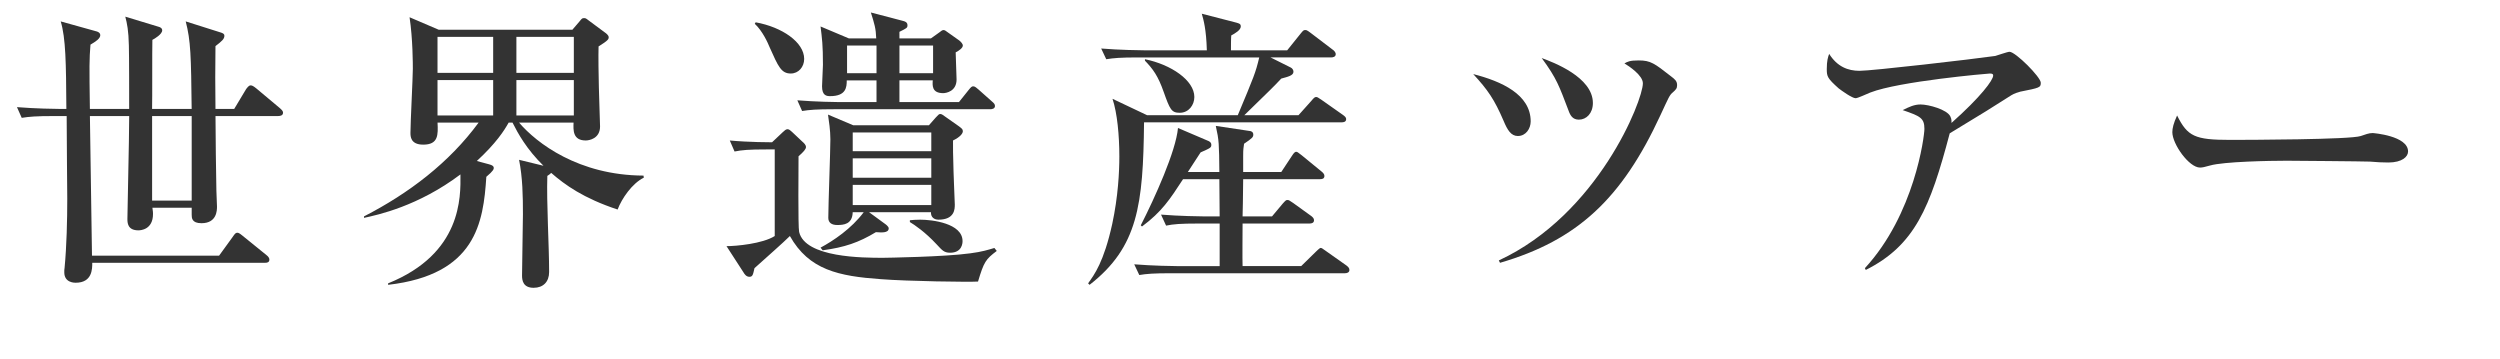 <?xml version="1.0" encoding="UTF-8"?><svg id="_レイヤー_2" xmlns="http://www.w3.org/2000/svg" width="201.6" height="28.92" viewBox="0 0 201.6 28.92"><defs><style>.cls-1{fill:#333;stroke-width:0px;}</style></defs><g id="_レイヤー_1-2"><path class="cls-1" d="m22.442,9.359h-5.064c0,.864.048,5.328.072,6.025,0,.191.048,1.08.048,1.271,0,.288,0,1.344-1.248,1.344-.792,0-.792-.432-.792-.695v-.553h-3.168c.048.336.048.385.048.504,0,1.272-1.008,1.32-1.176,1.32-.888,0-.888-.624-.888-.936,0-.264.096-5.232.12-6.217,0-.288,0-.456.024-2.064h-3.168c.048,3.121.12,8.137.168,11.258h10.249l1.08-1.488c.192-.289.264-.36.384-.36.096,0,.168.024.456.264l1.896,1.536c.12.096.24.217.24.36,0,.239-.192.264-.36.264H7.44c0,.505,0,1.608-1.344,1.608-.096,0-.912,0-.912-.84,0-.12,0-.264.024-.36.168-1.776.216-3.841.216-5.593,0-.504-.048-4.969-.048-6.648h-1.008c-1.488,0-2.016.049-2.616.145l-.384-.864c1.464.12,3.144.144,3.432.144h.552c-.024-3.695-.048-5.712-.456-7.057l2.928.816c.144.048.264.145.264.288,0,.288-.384.528-.792.769-.096,1.224-.096,1.607-.048,5.184h3.168c0-.816,0-4.368-.024-5.112-.024-1.2-.144-1.776-.288-2.328l2.688.816c.096.024.288.096.288.288,0,.312-.6.672-.792.768-.024.889,0,4.777-.024,5.568h3.192c-.048-4.248-.072-5.496-.48-7.057l2.88.912c.12.049.24.096.24.24,0,.264-.192.432-.72.84-.024,1.681-.024,3.361,0,5.064h1.512l.936-1.56c.096-.144.24-.337.384-.337.12,0,.216.049.456.24l1.92,1.608c.096.097.24.192.24.36,0,.216-.216.264-.384.264Zm-6.984,0h-3.192v6.816h3.192v-6.816Z"/><path class="cls-1" d="m49.802,16.896c-2.76-.912-4.249-1.992-5.353-2.953-.096.097-.192.168-.312.24-.072,2.16.144,5.593.144,7.753,0,.792-.48,1.272-1.248,1.272-.84,0-.936-.576-.936-.984,0-.768.072-4.225.072-4.944,0-1.464-.024-2.952-.312-4.393l1.968.48c-1.368-1.345-2.064-2.616-2.496-3.48h-.312c-.36.647-1.008,1.656-2.568,3.097l.984.264c.288.072.384.168.384.288,0,.096-.024.239-.6.72-.24,3.696-.84,7.896-7.921,8.713v-.12c5.953-2.399,5.856-6.96,5.833-8.784-3.408,2.568-6.672,3.264-7.776,3.504v-.12c3.6-1.849,6.864-4.32,9.241-7.561h-3.312c.048.983.072,1.776-1.152,1.776-1.032,0-1.032-.672-1.032-.961,0-.815.192-4.439.192-5.16,0-.312,0-2.424-.264-4.152l2.352,1.008h10.777l.576-.672c.192-.24.216-.264.36-.264.12,0,.144,0,.384.191l1.296.961c.072.048.312.216.312.384,0,.144,0,.24-.816.744-.024.696,0,2.496.024,3.288,0,.504.096,2.713.096,3.168,0,.984-.888,1.129-1.152,1.129-1.056,0-1.008-.84-.984-1.44h-4.393c1.416,1.656,4.8,4.249,10.033,4.272l.024.168c-.936.456-1.776,1.68-2.112,2.568Zm-10.033-13.922h-4.488v2.904h4.488v-2.904Zm0,3.48h-4.488v2.856h4.488v-2.856Zm6.505-3.48h-4.632v2.904h4.632v-2.904Zm0,3.48h-4.632v2.856h4.632v-2.856Z"/><path class="cls-1" d="m78.866,22.705c-.744.048-5.664-.024-7.825-.192-3.408-.24-5.808-.744-7.344-3.48-.504.505-1.896,1.729-2.856,2.593-.12.527-.144.695-.408.695-.24,0-.384-.191-.48-.359l-1.368-2.112c.768,0,2.904-.192,3.889-.816v-6.984h-.648c-1.464,0-1.992.048-2.592.168l-.384-.888c1.536.144,3.336.144,3.408.144l.864-.815c.144-.121.24-.24.384-.24s.24.119.36.216l.816.769c.168.144.312.287.312.455s-.192.385-.6.744c0,.793-.048,5.689.048,6.097.48,2.089,5.184,2.089,6.769,2.089.168,0,4.968-.072,7.032-.361.936-.119,1.464-.287,1.944-.432l.192.24c-.888.672-1.032.864-1.512,2.473Zm-15.097-16.777c-.768,0-1.008-.553-1.704-2.113-.144-.359-.576-1.319-1.2-1.896l.072-.12c2.136.385,3.912,1.608,3.912,2.952,0,.648-.456,1.177-1.08,1.177Zm16.082,2.88h-12.577c-1.464,0-1.992.048-2.592.144l-.384-.863c1.464.119,3.144.144,3.408.144h2.976v-1.752h-2.4c0,.552-.048,1.272-1.344,1.272-.288,0-.648-.049-.648-.793,0-.264.072-1.488.072-1.728,0-1.632-.072-2.112-.192-3.097l2.28.961h2.208c-.024-.793-.144-1.177-.432-2.089l2.472.647c.312.072.48.145.48.385,0,.216-.072.24-.648.527v.529h2.544l.672-.48c.12-.096.24-.192.336-.192.12,0,.216.097.288.144l.984.697c.12.096.288.264.288.407,0,.192-.288.408-.576.552,0,.336.072,1.873.072,2.185,0,.96-.84,1.104-1.08,1.104-.936,0-.864-.648-.84-1.032h-2.688v1.752h4.8l.768-.96c.192-.24.264-.312.384-.312.144,0,.288.145.432.265l1.08.96c.144.12.24.216.24.359,0,.217-.216.265-.384.265Zm-3,2.521c0,.744,0,1.176.024,1.752,0,.552.12,3.336.12,3.408,0,.359,0,1.225-1.32,1.225-.36,0-.624-.217-.6-.601h-4.993l1.248.912c.072.048.336.239.336.384,0,.408-.625.336-1.032.312-1.392.84-2.521,1.224-4.296,1.464l-.168-.216c1.032-.553,2.496-1.536,3.48-2.856h-.888c-.024.983-.744,1.032-1.248,1.032-.456,0-.72-.192-.72-.576,0-1.008.168-5.424.168-6.336,0-.721-.12-1.488-.192-1.992l2.04.863h6.097l.528-.6c.216-.24.288-.312.384-.312.12,0,.24.096.336.168l1.128.793c.288.215.36.264.36.432s-.192.455-.792.744Zm-6.168-7.657h-2.376v2.232h2.376v-2.232Zm4.417,7.009h-6.336v1.512h6.336v-1.512Zm0,2.088h-6.336v1.561h6.336v-1.561Zm0,2.137h-6.336v1.632h6.336v-1.632Zm.144-11.233h-2.712v2.232h2.712v-2.232Zm1.368,16.706c-.504,0-.648-.217-1.08-.672-.936-1.009-1.8-1.585-2.16-1.801v-.145c.216-.023.456-.047.84-.047.936,0,3.408.287,3.408,1.728,0,.144-.024.937-1.008.937Z"/><path class="cls-1" d="m103.801,4.055l1.08-1.344c.216-.264.24-.288.384-.288.072,0,.12,0,.408.216l1.8,1.369c.072.047.24.191.24.359,0,.216-.216.264-.384.264h-4.872l1.632.816c.096.048.216.168.216.336,0,.312-.456.408-.984.553-.648.695-.888.912-2.976,2.951h4.368l1.032-1.152c.216-.264.288-.312.384-.312.096,0,.144.024.456.24l1.705,1.2c.168.12.264.216.264.336,0,.24-.216.264-.36.264h-15.938c-.072,6.648-.48,10.057-4.392,13.105l-.12-.12c.504-.696,1.272-1.728,1.944-4.776.48-2.232.576-4.225.576-5.448,0-1.704-.168-3.505-.552-4.657l2.784,1.32h7.32c1.296-3.096,1.44-3.432,1.729-4.656h-9.745c-1.464,0-1.992.049-2.592.145l-.408-.864c1.464.12,3.168.144,3.432.144h5.088c-.048-1.703-.264-2.447-.408-2.951l2.785.719c.24.072.36.097.36.312,0,.288-.456.553-.768.721-.024.216-.024.959-.024,1.199h4.536Zm1.128,17.402l1.176-1.152c.024-.023.312-.312.384-.312.096,0,.12.024.456.264l1.632,1.152c.12.097.24.192.24.36,0,.216-.216.265-.36.265h-13.993c-1.464,0-1.992.047-2.592.144l-.408-.864c1.464.12,3.168.145,3.432.145h3.457v-3.433h-1.728c-1.464,0-1.992.048-2.592.168l-.408-.888c1.464.119,3.168.144,3.432.144h1.296c0-.769,0-.983-.024-3h-2.928c-1.08,1.655-1.705,2.616-3.312,3.815l-.096-.096c1.128-2.208,2.833-5.977,3-7.848l2.472,1.056c.144.071.216.168.216.288,0,.24-.048.264-.864.624-.288.432-.36.552-1.032,1.584h2.544c-.024-2.28-.024-2.544-.288-3.72l2.712.407c.12,0,.312.072.312.288,0,.217-.072.288-.744.744-.048.359-.072.408-.072,1.008v1.272h3.072l.84-1.272c.192-.312.288-.359.36-.359.096,0,.144.048.456.287l1.584,1.297c.12.096.24.216.24.359,0,.24-.192.265-.36.265h-6.192c-.024,1.944-.024,2.16-.048,3h2.376l.864-1.032c.24-.264.264-.288.384-.288.096,0,.144.024.456.24l1.464,1.056c.12.097.216.192.216.336,0,.217-.192.265-.36.265h-5.4c0,.528-.024,2.929,0,3.433h4.729Zm-12.601-16.682c2.112.432,3.984,1.704,3.984,3.048,0,.648-.456,1.272-1.176,1.272-.672,0-.792-.264-1.296-1.68-.456-1.297-.864-1.849-1.512-2.521v-.119Z"/><path class="cls-1" d="m122.401,10.968c-.552,0-.84-.479-1.152-1.224-.744-1.729-1.272-2.496-2.448-3.77,2.256.576,4.633,1.633,4.633,3.816,0,.576-.384,1.177-1.032,1.177Zm12.505-3.528c-.288.24-.336.408-1.008,1.848-3.121,6.745-6.697,10.082-12.937,11.905l-.096-.192c8.017-3.72,11.617-12.912,11.617-14.281,0-.647-1.128-1.392-1.488-1.607.264-.145.432-.24,1.152-.24.96,0,1.272.24,2.592,1.272.312.239.504.384.504.72,0,.264-.096.36-.336.576Zm-7.584,2.208c-.504,0-.696-.336-.84-.744-.744-1.944-.936-2.567-2.16-4.224.912.336,4.128,1.535,4.128,3.624,0,.84-.528,1.344-1.128,1.344Z"/><path class="cls-1" d="m162.914,7.392c-.192.048-.48.144-.72.288-1.728,1.104-2.04,1.296-4.968,3.072-1.584,6-2.808,9.024-6.769,11.017l-.072-.144c4.008-4.345,4.8-10.633,4.8-11.233,0-.888-.36-1.032-1.752-1.513.528-.264.937-.455,1.44-.455.648,0,2.136.408,2.4.96.12.239.096.407.096.528,2.376-2.113,3.36-3.457,3.36-3.816,0-.096-.024-.168-.264-.168-.144,0-7.32.623-9.649,1.535-.192.072-1.008.457-1.176.457-.288,0-1.152-.625-1.368-.793-.912-.815-.96-.959-.96-1.56,0-.673.096-.96.192-1.224.648,1.031,1.512,1.367,2.448,1.367,1.008,0,9.121-.936,10.945-1.199.192-.049.984-.336,1.152-.336.48,0,2.52,2.039,2.52,2.496,0,.383-.072.408-1.656.72Z"/><path class="cls-1" d="m192.578,13.104c-.384,0-.984-.023-1.464-.072-.456-.023-6.312-.071-6.721-.071-1.392,0-5.064.071-6.168.384-.432.12-.624.168-.816.168-.888,0-2.232-1.896-2.232-2.855,0-.312.096-.721.384-1.345.84,1.681,1.416,1.968,4.272,1.968,1.392,0,9.721-.023,10.537-.312.36-.12.648-.24.96-.24.048,0,2.856.216,2.856,1.488,0,.408-.456.888-1.608.888Z"/></g></svg>